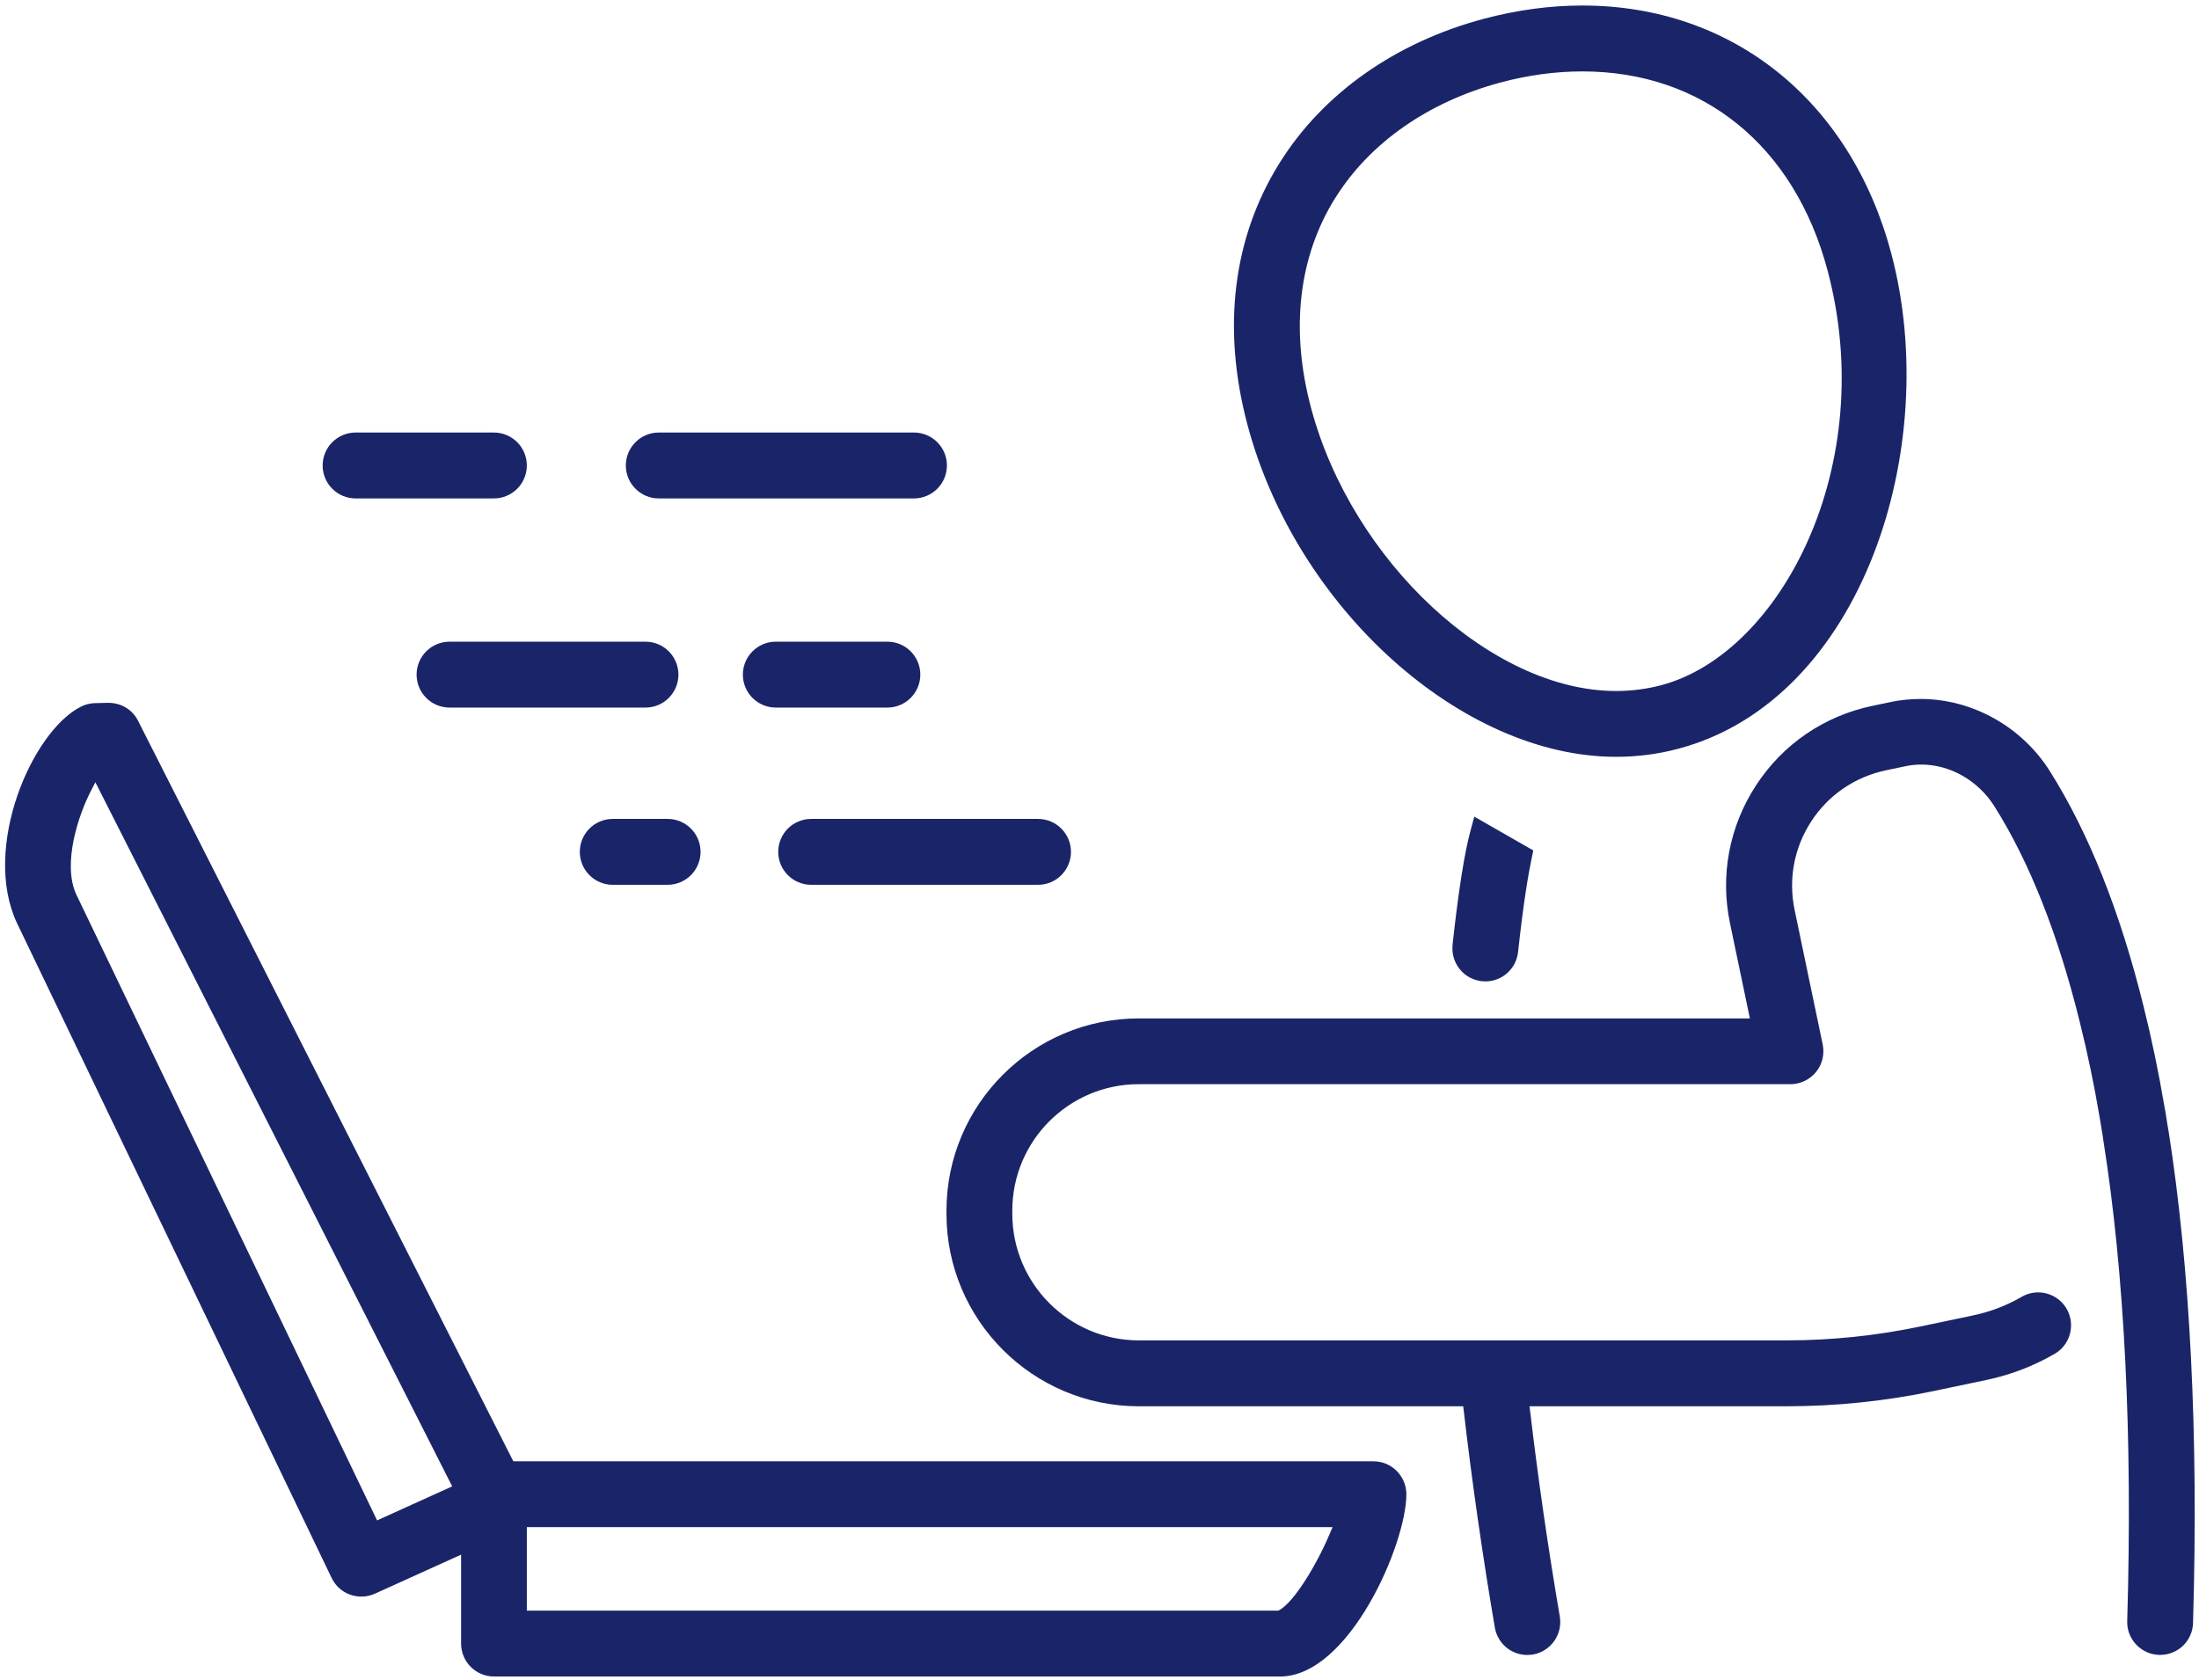 <svg width="301" height="230" viewBox="0 0 301 230" fill="none" xmlns="http://www.w3.org/2000/svg">
<path d="M187.984 200.026H70.264L18.904 98.676C18.124 97.126 16.594 96.206 14.824 96.206L12.994 96.246C12.314 96.266 11.664 96.426 11.064 96.736C4.344 100.136 -2.516 116.056 2.324 126.356L45.394 215.996C46.154 217.576 47.714 218.546 49.464 218.546C50.114 218.546 50.734 218.416 51.324 218.146L63.114 212.806V224.976C63.114 227.466 65.134 229.486 67.624 229.486H175.214C184.654 229.486 192.504 211.366 192.504 204.536C192.504 202.056 190.484 200.026 187.994 200.026H187.984ZM182.404 209.036L181.964 210.066C180.194 214.236 177.164 219.236 175.164 220.366L174.994 220.466H72.114V209.036H182.394H182.404ZM61.904 203.456L51.614 208.116L10.464 122.486C8.444 118.196 10.844 111.366 12.394 108.366L13.054 107.076L61.894 203.456H61.904Z" fill="#1A2569"/>
<path d="M221.204 103.596C224.114 103.596 226.984 103.226 229.744 102.486C254.964 95.776 265.914 61.146 258.874 34.676C253.304 13.756 237.104 0.756 216.604 0.756C212.174 0.756 207.644 1.366 203.134 2.566C191.014 5.786 181.074 12.806 175.144 22.316C168.754 32.536 167.234 44.936 170.754 58.146C177.424 83.206 200.054 103.596 221.204 103.596ZM182.784 27.086C187.504 19.526 195.554 13.916 205.454 11.276C209.204 10.276 212.954 9.776 216.604 9.776C233.074 9.776 245.614 19.956 250.154 37.006C257.254 63.676 243.764 89.426 227.414 93.786C225.414 94.316 223.324 94.586 221.194 94.586C204.164 94.586 185.054 76.836 179.454 55.826C176.594 45.086 177.744 35.146 182.774 27.086H182.784Z" fill="#1A2569"/>
<path d="M198.834 129.336C198.564 131.806 200.344 134.036 202.804 134.306H202.824C202.994 134.326 203.154 134.336 203.324 134.336C205.624 134.336 207.544 132.606 207.794 130.316C208.544 123.406 209.224 119.526 209.654 117.486L209.884 116.416L201.804 111.786L201.294 113.656C200.454 116.736 199.624 122.016 198.824 129.336H198.834Z" fill="#1A2569"/>
<path d="M296.794 154.686C296.784 154.526 296.754 154.346 296.704 154.096L296.394 152.126L296.244 151.326C295.454 146.666 294.504 142.126 293.434 137.836C290.234 124.866 285.914 114.006 280.584 105.556C276.744 99.466 269.964 95.676 262.894 95.676C261.564 95.676 260.234 95.806 258.924 96.066L256.314 96.616C249.724 97.986 244.054 101.846 240.374 107.486C236.694 113.126 235.424 119.856 236.814 126.436L239.524 139.406H155.864C141.354 139.406 129.554 151.206 129.554 165.716V166.156C129.554 180.686 141.374 192.496 155.894 192.496H200.284L200.364 193.156C201.494 202.896 202.924 212.866 204.614 222.786C205.034 225.206 207.274 226.886 209.824 226.476C212.274 226.056 213.924 223.716 213.504 221.266C211.904 211.886 210.544 202.486 209.464 193.326L209.364 192.496H244.574C251.334 192.496 258.124 191.786 264.754 190.396L271.844 188.906C275.164 188.216 278.334 187.006 281.244 185.316C282.284 184.716 283.034 183.736 283.334 182.576C283.644 181.416 283.484 180.196 282.884 179.156C282.084 177.766 280.584 176.906 278.974 176.906C278.184 176.906 277.404 177.116 276.724 177.516C274.634 178.726 272.374 179.586 269.994 180.076L262.894 181.566C256.884 182.826 250.714 183.476 244.574 183.476H155.894C146.344 183.476 138.564 175.706 138.564 166.146V165.706C138.564 156.166 146.324 148.406 155.864 148.406H245.074C246.434 148.406 247.704 147.796 248.574 146.746C249.434 145.686 249.764 144.316 249.494 142.986L245.654 124.586C244.764 120.356 245.574 116.026 247.934 112.416C250.294 108.796 253.934 106.326 258.184 105.436L260.894 104.866C261.574 104.726 262.284 104.656 262.994 104.656C266.934 104.656 270.764 106.846 272.984 110.356C277.804 117.986 281.744 127.956 284.704 139.996C285.744 144.146 286.644 148.496 287.404 152.966L287.844 155.626L287.884 155.946C290.814 174.356 291.924 196.546 291.174 221.886C291.134 223.096 291.574 224.236 292.404 225.116C293.234 225.996 294.354 226.496 295.564 226.526H295.684C298.134 226.526 300.114 224.606 300.184 222.156C300.944 196.416 299.804 173.716 296.814 154.686H296.794Z" fill="#1A2569"/>
<path d="M48.674 68.226H67.604C70.094 68.226 72.114 66.206 72.114 63.716C72.114 61.226 70.094 59.206 67.604 59.206H48.674C46.184 59.206 44.164 61.226 44.164 63.716C44.164 66.206 46.184 68.226 48.674 68.226Z" fill="#1A2569"/>
<path d="M90.174 68.226H125.104C127.594 68.226 129.614 66.206 129.614 63.716C129.614 61.226 127.594 59.206 125.104 59.206H90.174C87.684 59.206 85.664 61.226 85.664 63.716C85.664 66.206 87.684 68.226 90.174 68.226Z" fill="#1A2569"/>
<path d="M92.864 92.346C92.864 89.856 90.844 87.836 88.354 87.836H61.534C59.044 87.836 57.024 89.856 57.024 92.346C57.024 94.836 59.044 96.856 61.534 96.856H88.354C90.844 96.856 92.864 94.836 92.864 92.346Z" fill="#1A2569"/>
<path d="M125.974 92.346C125.974 89.856 123.954 87.836 121.464 87.836H106.194C103.704 87.836 101.684 89.856 101.684 92.346C101.684 94.836 103.704 96.856 106.194 96.856H121.464C123.954 96.856 125.974 94.836 125.974 92.346Z" fill="#1A2569"/>
<path d="M83.874 121.116H91.384C93.874 121.116 95.894 119.096 95.894 116.606C95.894 114.116 93.874 112.096 91.384 112.096H83.874C81.384 112.096 79.364 114.116 79.364 116.606C79.364 119.096 81.384 121.116 83.874 121.116Z" fill="#1A2569"/>
<path d="M106.524 116.606C106.524 119.096 108.544 121.116 111.034 121.116H142.084C144.574 121.116 146.594 119.096 146.594 116.606C146.594 114.116 144.574 112.096 142.084 112.096H111.034C108.544 112.096 106.524 114.116 106.524 116.606Z" fill="#1A2569"/>
</svg>
